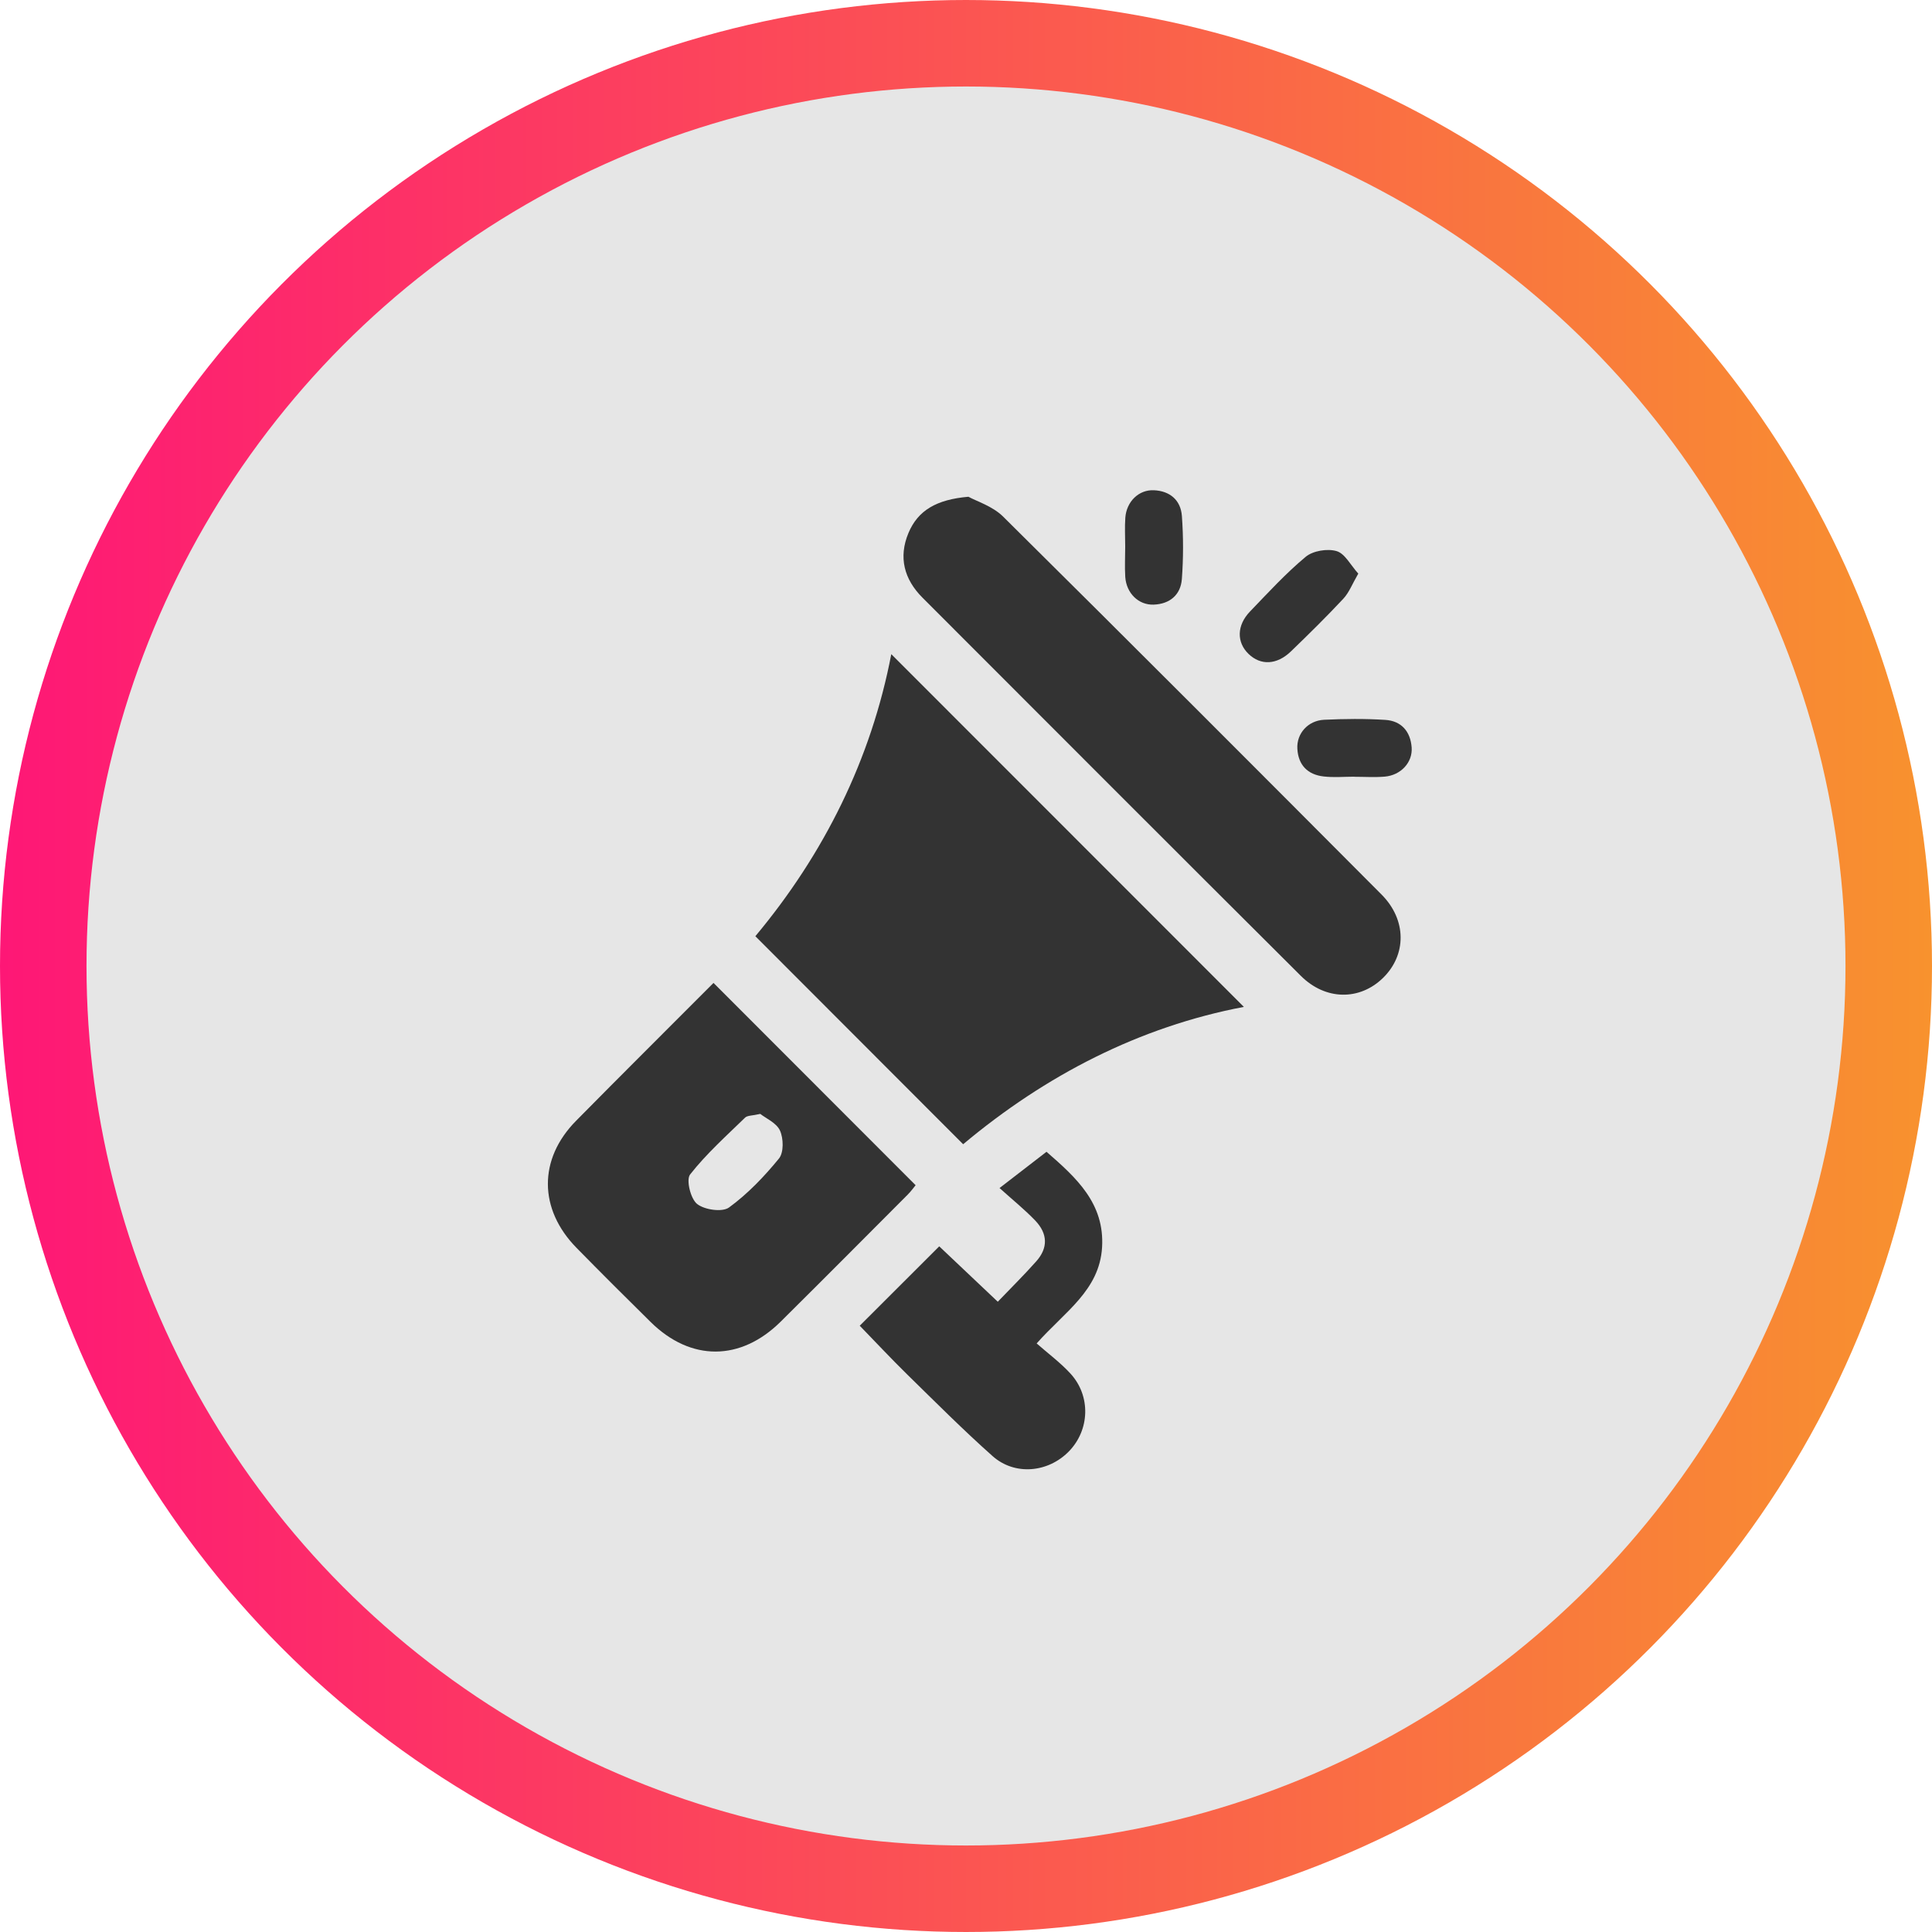 <svg width="67" height="67" viewBox="0 0 67 67" fill="none" xmlns="http://www.w3.org/2000/svg">
<circle cx="33.5" cy="33.5" r="32" fill="#E6E6E6" stroke="url(#paint0_linear_276_933)" stroke-width="3"/>
<path d="M33.401 39.681C30.962 37.239 28.595 34.87 26.195 32.467C28.578 29.614 30.21 26.333 30.909 22.686C34.984 26.762 39.06 30.841 43.136 34.918C39.511 35.608 36.259 37.288 33.401 39.681Z" fill="black" fill-opacity="0.78"/>
<path d="M24.744 34.087C27.106 36.451 29.411 38.758 31.753 41.102C31.691 41.178 31.593 41.314 31.476 41.431C30.011 42.9 28.549 44.37 27.077 45.83C25.684 47.212 23.956 47.217 22.568 45.85C21.703 44.999 20.844 44.141 19.994 43.275C18.677 41.933 18.666 40.195 19.979 38.867C21.558 37.266 23.154 35.681 24.744 34.087ZM26.366 38.629C26.089 38.693 25.92 38.68 25.839 38.758C25.183 39.397 24.493 40.014 23.932 40.73C23.788 40.914 23.948 41.57 24.174 41.752C24.429 41.956 25.047 42.045 25.281 41.875C25.93 41.402 26.504 40.801 27.015 40.175C27.183 39.968 27.173 39.479 27.049 39.207C26.926 38.938 26.557 38.782 26.366 38.629Z" fill="black" fill-opacity="0.78"/>
<path d="M33.584 17.227C33.865 17.383 34.42 17.552 34.786 17.914C39.179 22.266 43.547 26.641 47.911 31.022C48.787 31.902 48.782 33.114 47.959 33.916C47.151 34.702 45.97 34.697 45.112 33.842C40.731 29.479 36.363 25.103 31.992 20.728C31.355 20.09 31.151 19.328 31.505 18.483C31.835 17.697 32.479 17.323 33.584 17.227Z" fill="black" fill-opacity="0.78"/>
<path d="M29.815 45.975C30.706 45.085 31.611 44.182 32.572 43.222C33.214 43.83 33.878 44.459 34.602 45.143C35.062 44.663 35.515 44.217 35.937 43.741C36.349 43.277 36.34 42.785 35.896 42.322C35.531 41.943 35.119 41.611 34.663 41.2C35.275 40.728 35.776 40.341 36.292 39.943C37.329 40.845 38.309 41.732 38.219 43.254C38.13 44.75 36.922 45.491 35.95 46.589C36.348 46.939 36.773 47.253 37.124 47.636C37.836 48.413 37.792 49.594 37.065 50.336C36.348 51.069 35.194 51.181 34.424 50.498C33.402 49.59 32.435 48.618 31.457 47.661C30.892 47.107 30.351 46.526 29.815 45.975Z" fill="black" fill-opacity="0.78"/>
<path d="M47.104 19.892C46.896 20.251 46.786 20.547 46.588 20.76C46.001 21.389 45.387 21.993 44.767 22.591C44.276 23.063 43.717 23.083 43.298 22.677C42.881 22.273 42.887 21.689 43.347 21.209C43.974 20.557 44.589 19.885 45.282 19.308C45.533 19.1 46.033 19.018 46.351 19.112C46.64 19.195 46.836 19.596 47.104 19.892Z" fill="black" fill-opacity="0.78"/>
<path d="M39.021 18.949C39.021 18.617 39.001 18.284 39.025 17.956C39.065 17.395 39.492 16.978 40.013 17.001C40.575 17.025 40.947 17.346 40.987 17.896C41.04 18.621 41.04 19.356 40.986 20.079C40.945 20.628 40.569 20.948 40.006 20.968C39.483 20.986 39.062 20.573 39.023 20.008C39.001 19.657 39.021 19.301 39.021 18.949Z" fill="black" fill-opacity="0.78"/>
<path d="M46.961 26.935C46.608 26.935 46.251 26.968 45.902 26.927C45.35 26.864 45.023 26.533 44.991 25.967C44.96 25.44 45.358 24.988 45.92 24.961C46.626 24.928 47.335 24.92 48.039 24.965C48.596 24.999 48.914 25.365 48.955 25.922C48.992 26.441 48.58 26.885 48.02 26.933C47.669 26.962 47.314 26.938 46.961 26.938C46.961 26.936 46.961 26.935 46.961 26.935Z" fill="black" fill-opacity="0.78"/>
<defs>
<linearGradient id="paint0_linear_276_933" x1="0" y1="33.5" x2="67" y2="33.5" gradientUnits="userSpaceOnUse">
<stop stop-color="#FE1776"/>
<stop offset="1" stop-color="#F8922E"/>
</linearGradient>
</defs>
</svg>

